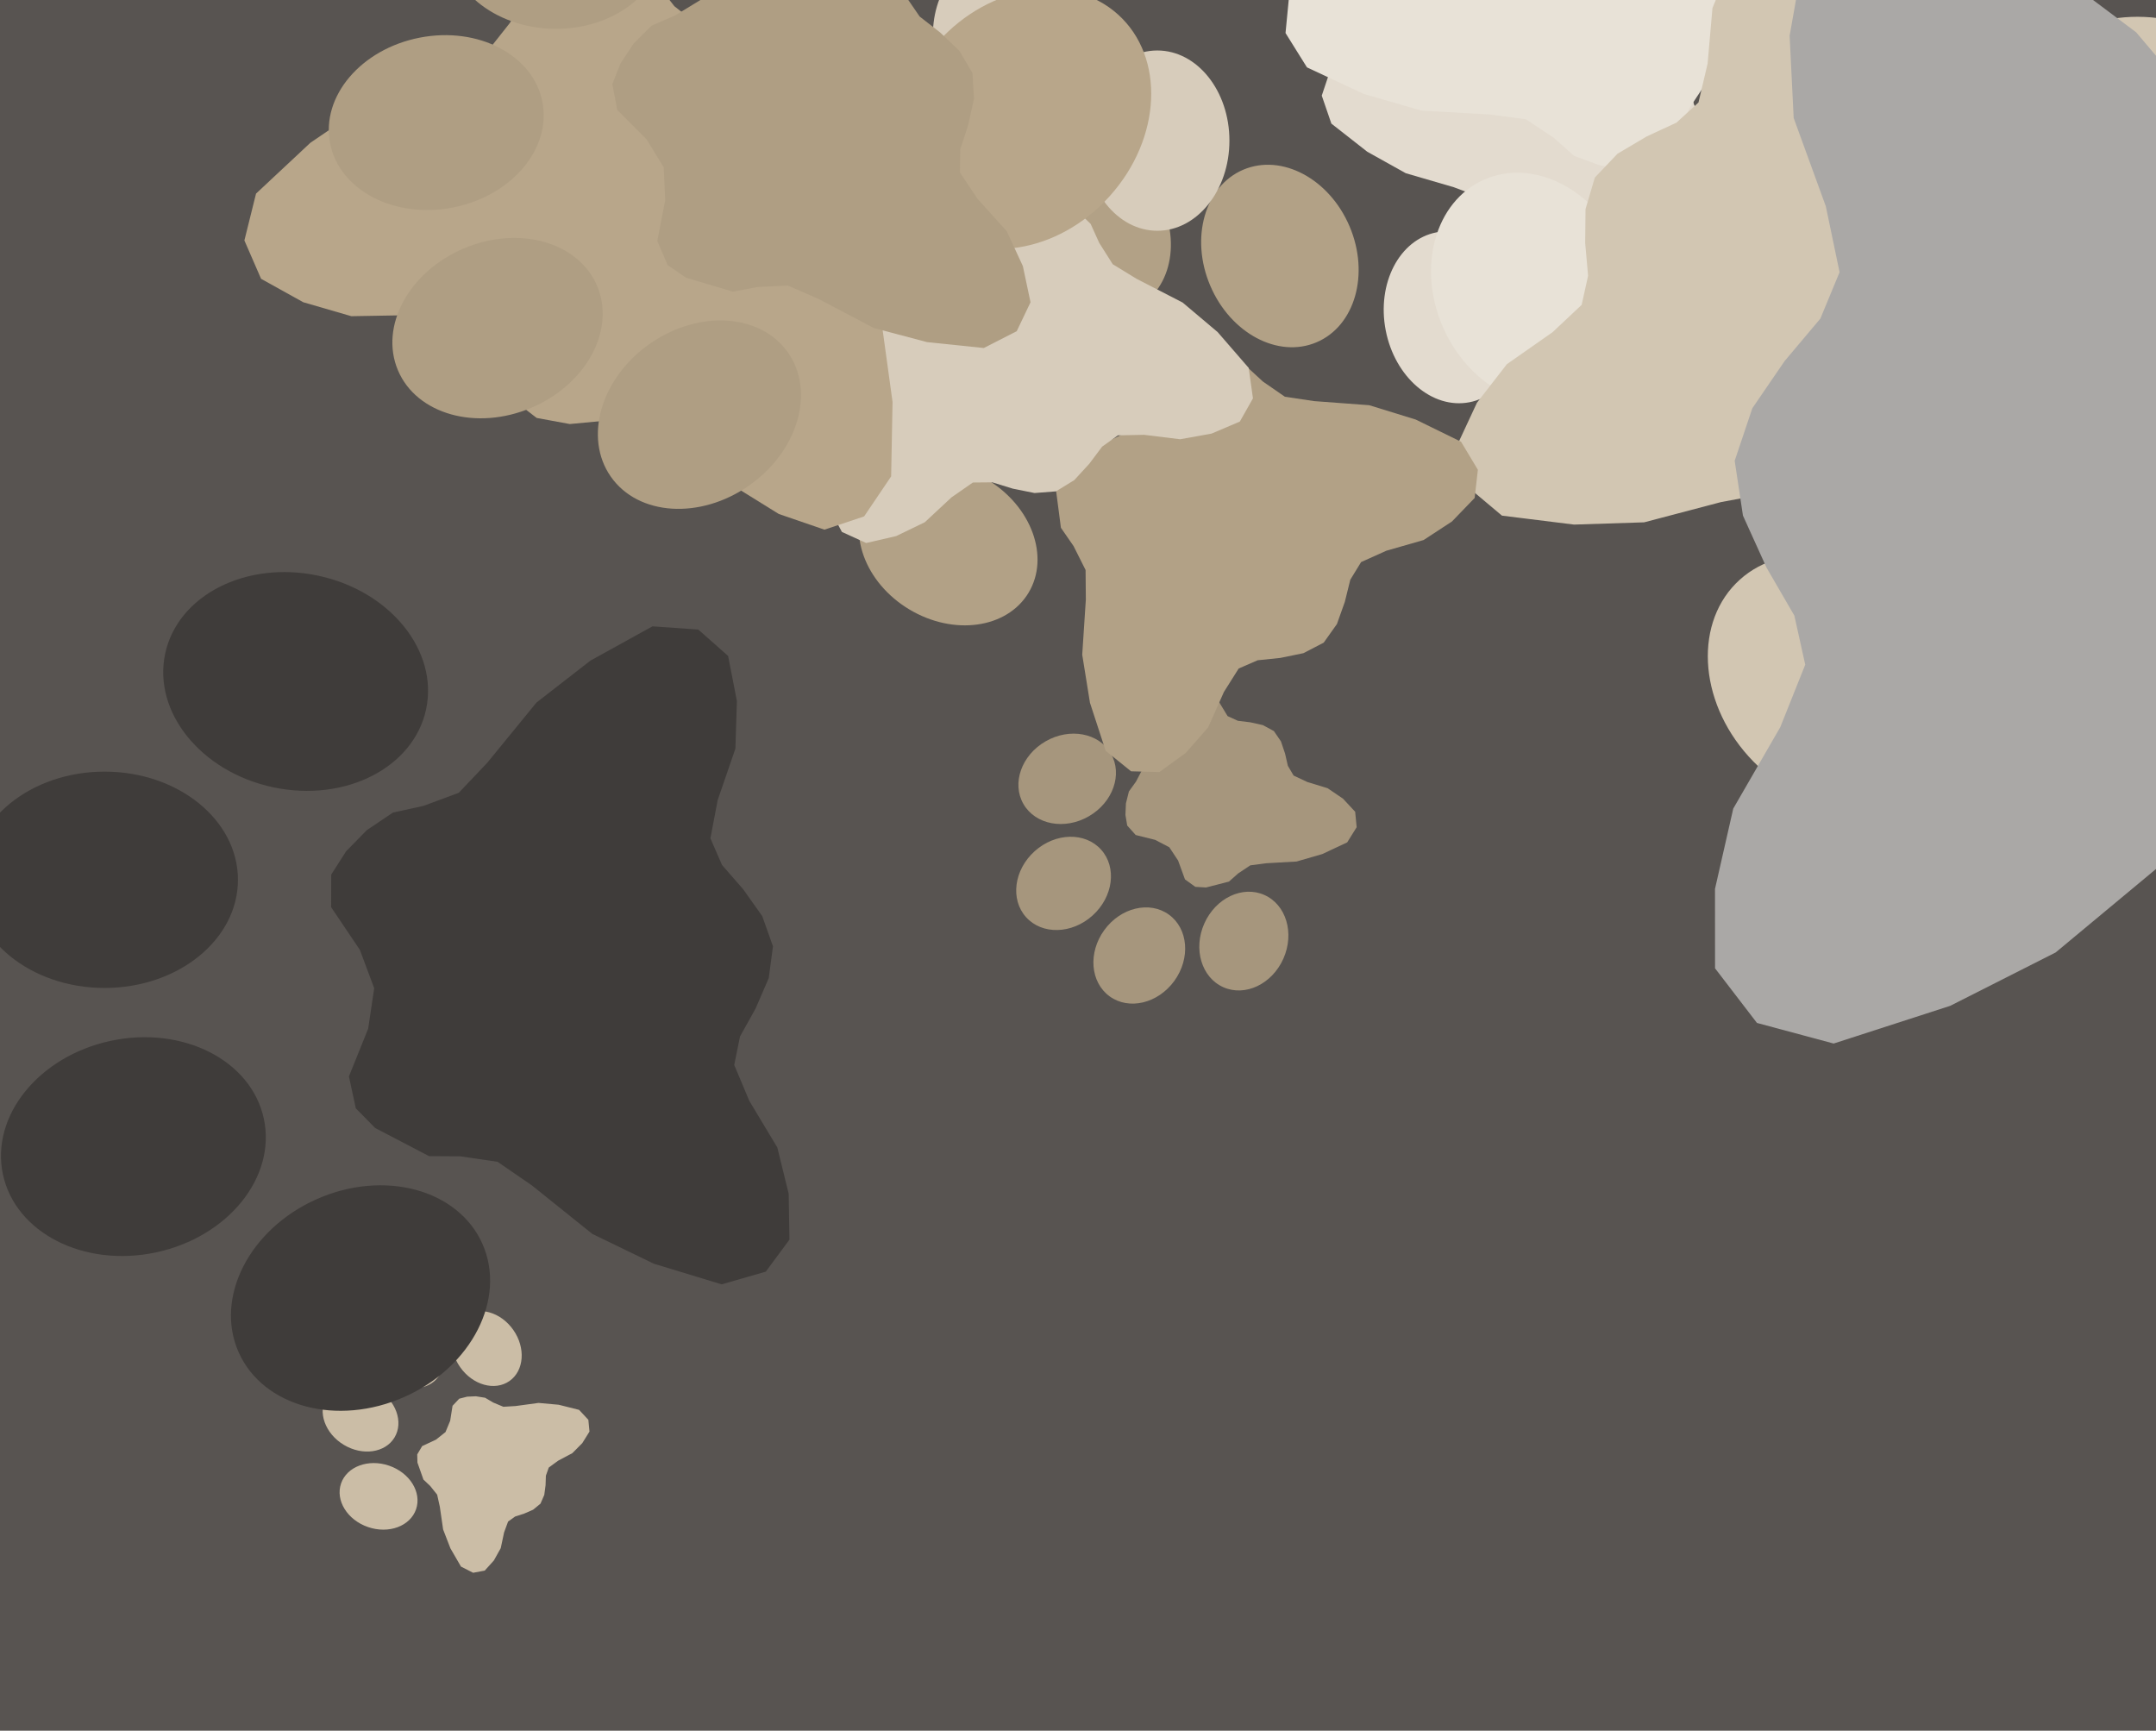 <svg xmlns="http://www.w3.org/2000/svg" width="598px" height="480px">
  <rect width="598" height="480" fill="rgb(88,84,81)"/>
  <ellipse cx="345" cy="261" rx="12" ry="14" transform="rotate(204,345,261)" fill="rgb(166,150,125)"/><ellipse cx="316" cy="265" rx="12" ry="14" transform="rotate(216,316,265)" fill="rgb(166,150,125)"/><ellipse cx="295" cy="245" rx="12" ry="14" transform="rotate(228,295,245)" fill="rgb(166,150,125)"/><ellipse cx="296" cy="216" rx="12" ry="14" transform="rotate(240,296,216)" fill="rgb(166,150,125)"/><polygon points="350.282,201.104 346.794,200.324 343.352,199.908 340.493,198.605 338.311,195.004 336.014,189.592 332.69,185.658 328.723,182.672 324.417,182.71 320.502,185.764 317.997,193.006 316.694,200.282 317.097,208.669 316.98,213.154 315.091,216.758 313.121,219.503 312.293,222.81 312.158,226.003 312.647,228.949 315.001,231.581 320.395,232.928 324.322,234.974 326.767,238.666 328.671,243.889 331.535,245.956 334.515,246.134 340.879,244.497 343.404,242.25 346.79,239.996 351.239,239.41 359.621,238.934 366.722,236.877 373.662,233.629 376.29,229.417 375.878,225.131 372.493,221.497 368.233,218.603 362.611,216.884 358.802,215.091 357.207,212.383 356.434,209.004 355.293,205.616 353.332,202.755" fill="rgb(166,150,125)"/>
  <ellipse cx="500" cy="35" rx="19" ry="24" transform="rotate(133,500,35)" fill="rgb(227,219,207)"/><ellipse cx="491" cy="82" rx="19" ry="24" transform="rotate(145,491,82)" fill="rgb(227,219,207)"/><ellipse cx="448" cy="106" rx="19" ry="24" transform="rotate(157,448,106)" fill="rgb(227,219,207)"/><ellipse cx="403" cy="88" rx="19" ry="24" transform="rotate(169,403,88)" fill="rgb(227,219,207)"/><polygon points="409.259,-3.989 406.163,1.041 403.662,6.194 400.089,9.959 393.291,11.431 383.601,12.108 375.667,15.184 368.868,19.776 366.611,26.522 369.277,34.281 379.242,42.089 389.908,48.038 403.226,51.921 410.17,54.517 414.783,59.405 418.013,63.959 422.733,67.031 427.649,68.961 432.513,69.781 437.891,67.519 442.897,59.818 448.206,54.783 455.288,52.949 464.472,52.785 469.24,49.423 471.122,44.863 471.987,34.041 469.836,28.888 468.135,22.386 469.614,15.122 473.379,1.77 473.985,-10.428 472.645,-23.016 467.478,-29.389 460.56,-31.05 453.063,-27.717 446.25,-22.619 440.541,-14.76 435.691,-9.775 430.604,-8.74 424.909,-9.35 419.003,-9.39 413.479,-7.866" fill="rgb(227,219,207)"/>
  <ellipse cx="105" cy="415" rx="9" ry="11" transform="rotate(289,105,415)" fill="rgb(203,189,166)"/><ellipse cx="100" cy="393" rx="9" ry="11" transform="rotate(301,100,393)" fill="rgb(203,189,166)"/><ellipse cx="113" cy="375" rx="9" ry="11" transform="rotate(313,113,375)" fill="rgb(203,189,166)"/><ellipse cx="135" cy="374" rx="9" ry="11" transform="rotate(325,135,374)" fill="rgb(203,189,166)"/><polygon points="150.962,414.598 151.322,411.902 151.409,409.266 152.208,407.012 154.792,405.12 158.742,403.02 161.503,400.24 163.504,397.035 163.19,393.773 160.614,391.009 154.96,389.59 149.358,389.085 143.028,389.946 139.62,390.155 136.764,388.963 134.552,387.651 131.99,387.243 129.561,387.352 127.361,387.918 125.522,389.878 124.858,394.055 123.568,397.167 120.932,399.266 117.099,401.055 115.723,403.363 115.785,405.634 117.448,410.349 119.318,412.113 121.252,414.53 121.99,417.864 122.908,424.186 124.937,429.431 127.859,434.476 131.227,436.19 134.448,435.592 136.978,432.786 138.889,429.365 139.819,424.99 140.926,421.984 142.872,420.595 145.382,419.785 147.874,418.696 149.913,417.02" fill="rgb(203,189,166)"/>
  <ellipse cx="537" cy="-20" rx="27" ry="33" transform="rotate(120,537,-20)" fill="rgb(232,226,215)"/><ellipse cx="540" cy="45" rx="27" ry="33" transform="rotate(132,540,45)" fill="rgb(232,226,215)"/><ellipse cx="490" cy="89" rx="27" ry="33" transform="rotate(144,490,89)" fill="rgb(232,226,215)"/><ellipse cx="425" cy="80" rx="27" ry="33" transform="rotate(156,425,80)" fill="rgb(232,226,215)"/><polygon points="404.033,-44.65 401.454,-36.991 399.705,-29.351 396.1,-23.23 387.489,-19.175 374.777,-15.29 365.145,-8.746 357.494,-0.531 356.561,9.16 362.504,18.684 378.194,26.027 394.248,30.677 413.2,31.754 423.258,33.077 430.913,38.174 436.621,43.253 443.861,45.896 451.009,46.956 457.748,46.552 464.222,41.88 468.526,30.071 474.054,21.724 482.933,17.099 495.127,14.053 500.451,8.102 501.557,1.442 499.379,-13.253 494.924,-19.461 490.655,-27.608 490.39,-37.749 491.3,-56.71 488.354,-73.161 482.691,-89.533 473.84,-96.439 464.105,-96.524 455.135,-89.773 447.62,-80.878 442.428,-68.642 437.495,-60.502 431.031,-57.556 423.249,-56.616 415.363,-54.852 408.466,-51.119" fill="rgb(232,226,215)"/>
  <ellipse cx="100" cy="360" rx="30" ry="37" transform="rotate(246,100,360)" fill="rgb(63,60,58)"/><ellipse cx="37" cy="318" rx="30" ry="37" transform="rotate(258,37,318)" fill="rgb(63,60,58)"/><ellipse cx="29" cy="244" rx="30" ry="37" transform="rotate(270,29,244)" fill="rgb(63,60,58)"/><ellipse cx="82" cy="189" rx="30" ry="37" transform="rotate(282,82,189)" fill="rgb(63,60,58)"/><polygon points="211.415,254.064 206.104,246.59 200.257,239.889 197.043,232.497 199.064,221.889 203.975,207.629 204.392,194.424 201.953,181.922 193.681,174.602 180.975,173.706 163.771,183.212 148.796,194.846 135.168,211.524 127.246,219.874 117.461,223.502 108.992,225.354 101.738,230.237 95.999,236.092 91.875,242.547 91.846,251.606 99.815,263.432 103.79,274.073 102.114,285.308 96.778,298.533 98.69,307.388 104.066,312.844 119.008,320.646 127.677,320.697 138.002,322.211 147.487,328.731 164.285,342.211 181.351,350.478 200.155,356.199 212.398,352.681 218.968,343.802 218.753,331.066 215.6,318.235 207.831,305.309 203.65,295.352 205.256,287.454 209.583,279.684 213.223,271.268 214.396,262.448" fill="rgb(63,60,58)"/>
  <ellipse cx="596" cy="36" rx="31" ry="38" transform="rotate(102,596,36)" fill="rgb(210,198,178)"/><ellipse cx="622" cy="108" rx="31" ry="38" transform="rotate(114,622,108)" fill="rgb(210,198,178)"/><ellipse cx="584" cy="175" rx="31" ry="38" transform="rotate(126,584,175)" fill="rgb(210,198,178)"/><ellipse cx="508" cy="189" rx="31" ry="38" transform="rotate(138,508,189)" fill="rgb(210,198,178)"/><polygon points="439.773,57.994 439.673,67.396 440.485,76.479 438.696,84.548 430.626,92.131 417.957,101 409.652,111.704 404.139,123.545 406.591,134.603 416.592,143.005 436.593,145.489 456.028,144.862 477.386,139.241 488.991,137.089 499.295,139.977 507.437,143.544 516.398,143.866 524.688,142.468 532.0,139.599 537.484,132.101 538.001,117.487 541.117,106.263 549.278,97.953 561.676,90.199 565.428,81.701 564.257,73.933 556.563,58.456 549.402,53.188 541.749,45.709 537.811,34.583 532.0,13.275 522.825,-3.869 510.673,-19.949 498.397,-24.409 487.594,-21.003 480.096,-10.308 474.979,2.236 473.632,17.642 471.1,28.423 465.007,34.007 456.735,37.845 448.642,42.632 442.353,49.242" fill="rgb(210,198,178)"/>
  <ellipse cx="263" cy="151" rx="21" ry="26" transform="rotate(301,263,151)" fill="rgb(178,161,134)"/><ellipse cx="262" cy="98" rx="21" ry="26" transform="rotate(313,262,98)" fill="rgb(178,161,134)"/><ellipse cx="302" cy="63" rx="21" ry="26" transform="rotate(325,302,63)" fill="rgb(178,161,134)"/><ellipse cx="355" cy="71" rx="21" ry="26" transform="rotate(337,355,71)" fill="rgb(178,161,134)"/><polygon points="370.817,173.073 373.008,166.925 374.527,160.779 377.525,155.887 384.537,152.734 394.857,149.775 402.727,144.626 409.022,138.1 409.912,130.287 405.247,122.512 392.68,116.361 379.781,112.38 364.491,111.242 356.387,110.032 350.277,105.808 345.739,101.626 339.929,99.389 334.172,98.433 328.724,98.664 323.43,102.346 319.787,111.822 315.206,118.485 307.97,122.095 298.079,124.383 293.696,129.113 292.71,134.476 294.261,146.374 297.771,151.45 301.104,158.089 301.175,166.283 300.173,181.582 302.32,194.909 306.662,208.21 313.713,213.912 321.573,214.118 328.912,208.793 335.106,201.715 339.472,191.907 343.571,185.403 348.833,183.115 355.13,182.466 361.524,181.152 367.146,178.235" fill="rgb(178,161,134)"/>
  <ellipse cx="212" cy="75" rx="20" ry="25" transform="rotate(324,212,75)" fill="rgb(215,204,187)"/><ellipse cx="231" cy="28" rx="20" ry="25" transform="rotate(336,231,28)" fill="rgb(215,204,187)"/><ellipse cx="279" cy="12" rx="20" ry="25" transform="rotate(348,279,12)" fill="rgb(215,204,187)"/><ellipse cx="321" cy="39" rx="20" ry="25" transform="rotate(360,321,39)" fill="rgb(215,204,187)"/><polygon points="297.96,133.157 302.116,128.639 305.69,123.878 310.083,120.744 317.311,120.59 327.333,121.822 336.039,120.257 343.886,116.92 347.528,110.483 346.346,102.038 337.727,92.095 328.023,83.908 315.205,77.305 308.634,73.279 304.896,67.377 302.504,62.089 298.297,58.018 293.664,55.074 288.863,53.272 282.926,54.514 276.291,61.379 269.876,65.463 262.286,65.93 252.882,64.276 247.35,66.76 244.525,71.041 241.496,81.911 242.669,87.596 243.115,94.568 240.165,101.687 233.676,114.564 230.637,126.89 229.508,140.001 233.517,147.528 240.246,150.595 248.556,148.681 256.519,144.83 263.903,137.944 269.841,133.819 275.237,133.772 280.928,135.524 286.946,136.736 292.885,136.277" fill="rgb(215,204,187)"/>
  <ellipse cx="119" cy="-39" rx="32" ry="39" transform="rotate(6,119,-39)" fill="rgb(184,166,138)"/><ellipse cx="190" cy="-74" rx="32" ry="39" transform="rotate(18,190,-74)" fill="rgb(184,166,138)"/><ellipse cx="262" cy="-42" rx="32" ry="39" transform="rotate(30,262,-42)" fill="rgb(184,166,138)"/><ellipse cx="284" cy="33" rx="32" ry="39" transform="rotate(42,284,33)" fill="rgb(184,166,138)"/><polygon points="158.048,117.602 167.641,116.697 176.811,114.897 185.227,115.855 193.82,123.268 204.216,135.23 216.015,142.548 228.674,146.898 239.682,143.215 247.173,132.122 247.562,111.471 244.842,91.731 236.825,70.565 233.388,58.968 235.228,48.157 237.992,39.477 237.359,30.309 235.047,22.01 231.339,14.865 223.11,10.079 208.16,11.118 196.388,9.145 187.044,1.717 177.813,-10.089 168.75,-13.001 160.959,-10.976 146.008,-1.477 141.407,6.386 134.604,14.986 123.686,20.192 102.592,28.397 86.102,39.584 71.016,53.692 67.785,66.682 72.414,77.326 84.117,83.823 97.45,87.694 113.296,87.416 124.554,88.842 130.898,94.455 135.696,102.474 141.442,110.209 148.853,115.911" fill="rgb(184,166,138)"/>
  <ellipse cx="194" cy="115" rx="24" ry="30" transform="rotate(235,194,115)" fill="rgb(175,158,131)"/><ellipse cx="138" cy="91" rx="24" ry="30" transform="rotate(247,138,91)" fill="rgb(175,158,131)"/><ellipse cx="121" cy="34" rx="24" ry="30" transform="rotate(259,121,34)" fill="rgb(175,158,131)"/><ellipse cx="154" cy="-16" rx="24" ry="30" transform="rotate(271,154,-16)" fill="rgb(175,158,131)"/><polygon points="266.077,14.071 260.732,8.979 255.082,4.582 251.407,-0.766 251.374,-9.46 253.064,-21.484 251.365,-31.984 247.518,-41.49 239.856,-46.003 229.676,-44.76 217.54,-34.605 207.494,-23.11 199.285,-7.836 194.307,-0.02 187.132,4.35 180.723,7.115 175.74,12.089 172.104,17.597 169.836,23.332 171.205,30.496 179.32,38.618 184.096,46.416 184.498,55.553 182.312,66.824 185.183,73.528 190.27,77.015 203.277,80.885 210.136,79.593 218.528,79.204 227.026,82.9 242.372,90.973 257.129,94.884 272.869,96.517 282.003,91.856 285.832,83.829 283.706,73.797 279.243,64.142 271.117,55.119 266.283,47.893 266.34,41.404 268.565,34.599 270.149,27.389 269.721,20.238" fill="rgb(175,158,131)"/>
  <ellipse cx="707" cy="-1" rx="53" ry="65" transform="rotate(77,707,-1)" fill="rgb(170,168,166)"/><ellipse cx="799" cy="90" rx="53" ry="65" transform="rotate(89,799,90)" fill="rgb(170,168,166)"/><ellipse cx="788" cy="219" rx="53" ry="65" transform="rotate(101,788,219)" fill="rgb(170,168,166)"/><ellipse cx="681" cy="294" rx="53" ry="65" transform="rotate(113,681,294)" fill="rgb(170,168,166)"/><polygon points="483.436,143 489.982,157.437 497.695,170.737 500.711,184.342 493.783,201.678 480.744,224.257 475.681,246.53 475.694,268.551 487.319,283.701 508.586,289.414 540.918,278.958 570.168,264.153 598.798,240.345 614.997,228.787 632.798,225.859 647.781,225.509 661.703,219.615 673.374,211.573 682.502,201.979 685.54,186.615 675.916,163.916 672.68,144.547 679.231,126.034 692.649,105.351 692.326,89.693 685.003,78.659 662.219,60.491 647.524,57.544 630.501,51.569 616.556,37.375 592.495,8.957 566.26,-10.702 536.235,-26.614 514.299,-24.681 500.22,-11.78 496.383,9.904 497.502,32.718 506.421,57.218 510.234,75.494 504.901,88.368 494.996,100.127 486.042,113.208 481.142,127.789" fill="rgb(170,168,166)"/>
</svg>